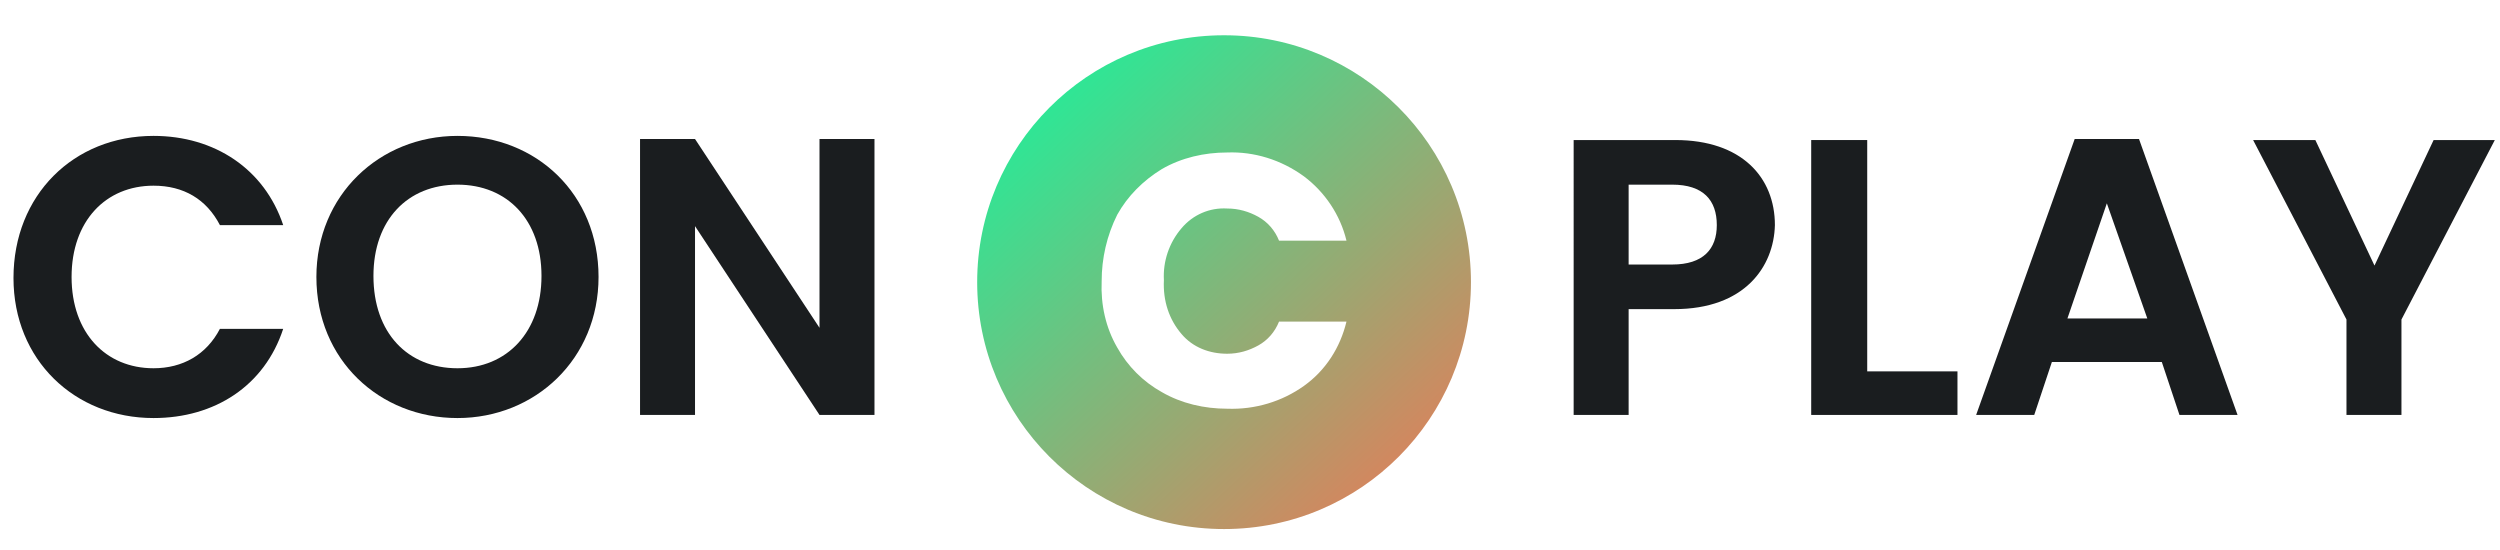 <?xml version="1.0" encoding="utf-8"?>
<!-- Generator: Adobe Illustrator 28.1.0, SVG Export Plug-In . SVG Version: 6.00 Build 0)  -->
<svg version="1.1" id="레이어_1" xmlns="http://www.w3.org/2000/svg" xmlns:xlink="http://www.w3.org/1999/xlink" x="0px"
	 y="0px" viewBox="0 0 241 53" style="enable-background:new 0 0 241 53;" xml:space="preserve">
<style type="text/css">
	.st0{enable-background:new    ;}
	.st1{fill:#1A1D1F;}
	
		.st2{clip-path:url(#SVGID_00000003067664819783714540000013193826676473865100_);fill:url(#패스_41_00000001662629612998223760000006531454927089291156_);}
</style>
<g class="st0">
	<path class="st1" d="M14.8,13.1c5.9,0,10.7,3.2,12.5,8.6h-6.1c-1.3-2.5-3.5-3.8-6.4-3.8c-4.6,0-7.9,3.4-7.9,8.8
		c0,5.4,3.3,8.8,7.9,8.8c2.8,0,5.1-1.3,6.4-3.8h6.1c-1.8,5.5-6.6,8.6-12.5,8.6c-7.6,0-13.5-5.6-13.5-13.5
		C1.3,18.8,7.1,13.1,14.8,13.1z"/>
	<path class="st1" d="M44.1,40.3c-7.5,0-13.6-5.6-13.6-13.6c0-7.9,6.1-13.6,13.6-13.6c7.6,0,13.6,5.6,13.6,13.6
		C57.7,34.6,51.6,40.3,44.1,40.3z M44.1,35.5c4.8,0,8.1-3.5,8.1-8.9c0-5.4-3.3-8.8-8.1-8.8c-4.8,0-8.1,3.4-8.1,8.8
		C36,32.1,39.3,35.5,44.1,35.5z"/>
	<path class="st1" d="M84.3,13.4V40H79L67,21.8V40h-5.3V13.4H67l12,18.2V13.4H84.3z"/>
</g>
<g class="st0">
	<path class="st1" d="M161.4,29.8h-4.4V40h-5.3V13.5h9.8c6.4,0,9.6,3.6,9.6,8.2C171,25.7,168.2,29.8,161.4,29.8z M161.2,25.5
		c3,0,4.3-1.5,4.3-3.8c0-2.4-1.3-3.9-4.3-3.9h-4.2v7.7H161.2z"/>
	<path class="st1" d="M180,13.5v22.3h8.7V40h-14.1V13.5H180z"/>
	<path class="st1" d="M208.4,34.9h-10.6l-1.7,5.1h-5.6l9.5-26.6h6.2l9.5,26.6h-5.6L208.4,34.9z M203.1,19.6l-3.8,11.1h7.7
		L203.1,19.6z"/>
	<path class="st1" d="M217.2,13.5h6l5.7,12.1l5.7-12.1h5.9l-9,17.3V40h-5.3v-9.2L217.2,13.5z"/>
</g>
<g>
	<defs>
		<rect id="SVGID_1_" x="94" y="3" width="48" height="48"/>
	</defs>
	<clipPath id="SVGID_00000083056553876041747640000015319235870861330574_">
		<use xlink:href="#SVGID_1_"  style="overflow:visible;"/>
	</clipPath>
	
		<linearGradient id="패스_41_00000130625648507935170560000008284937304063309977_" gradientUnits="userSpaceOnUse" x1="-293.681" y1="610.643" x2="-292.754" y2="609.643" gradientTransform="matrix(47.626 0 0 -47.626 14081.966 29084.979)">
		<stop  offset="0" style="stop-color:#0EF9A0"/>
		<stop  offset="1" style="stop-color:#EB7957"/>
	</linearGradient>
	
		<path id="패스_41" style="clip-path:url(#SVGID_00000083056553876041747640000015319235870861330574_);fill:url(#패스_41_00000130625648507935170560000008284937304063309977_);" d="
		M118,3.4c-13.2,0-23.8,10.7-23.8,23.8S104.8,51,118,51s23.8-10.7,23.8-23.8l0,0C141.8,14,131.1,3.4,118,3.4 M113.9,32.2
		c1.1,1.3,2.7,1.9,4.4,1.9c1.1,0,2.1-0.3,3-0.8c0.9-0.5,1.6-1.3,2-2.3h6.5c-0.6,2.5-2,4.7-4.1,6.2c-2.1,1.5-4.7,2.3-7.4,2.2
		c-2.2,0-4.4-0.5-6.3-1.6c-1.8-1-3.3-2.5-4.3-4.3c-1.1-1.9-1.6-4.1-1.5-6.4c0-2.2,0.5-4.4,1.5-6.4c1-1.8,2.5-3.3,4.3-4.4
		c1.9-1.1,4.1-1.6,6.3-1.6c2.6-0.1,5.2,0.7,7.4,2.3c2,1.5,3.5,3.7,4.1,6.2h-6.5c-0.4-1-1.1-1.8-2-2.3c-0.9-0.5-1.9-0.8-3-0.8
		c-1.7-0.1-3.3,0.6-4.4,1.9c-1.2,1.4-1.8,3.2-1.7,5C112.1,29,112.7,30.8,113.9,32.2"/>
</g>
</svg>
